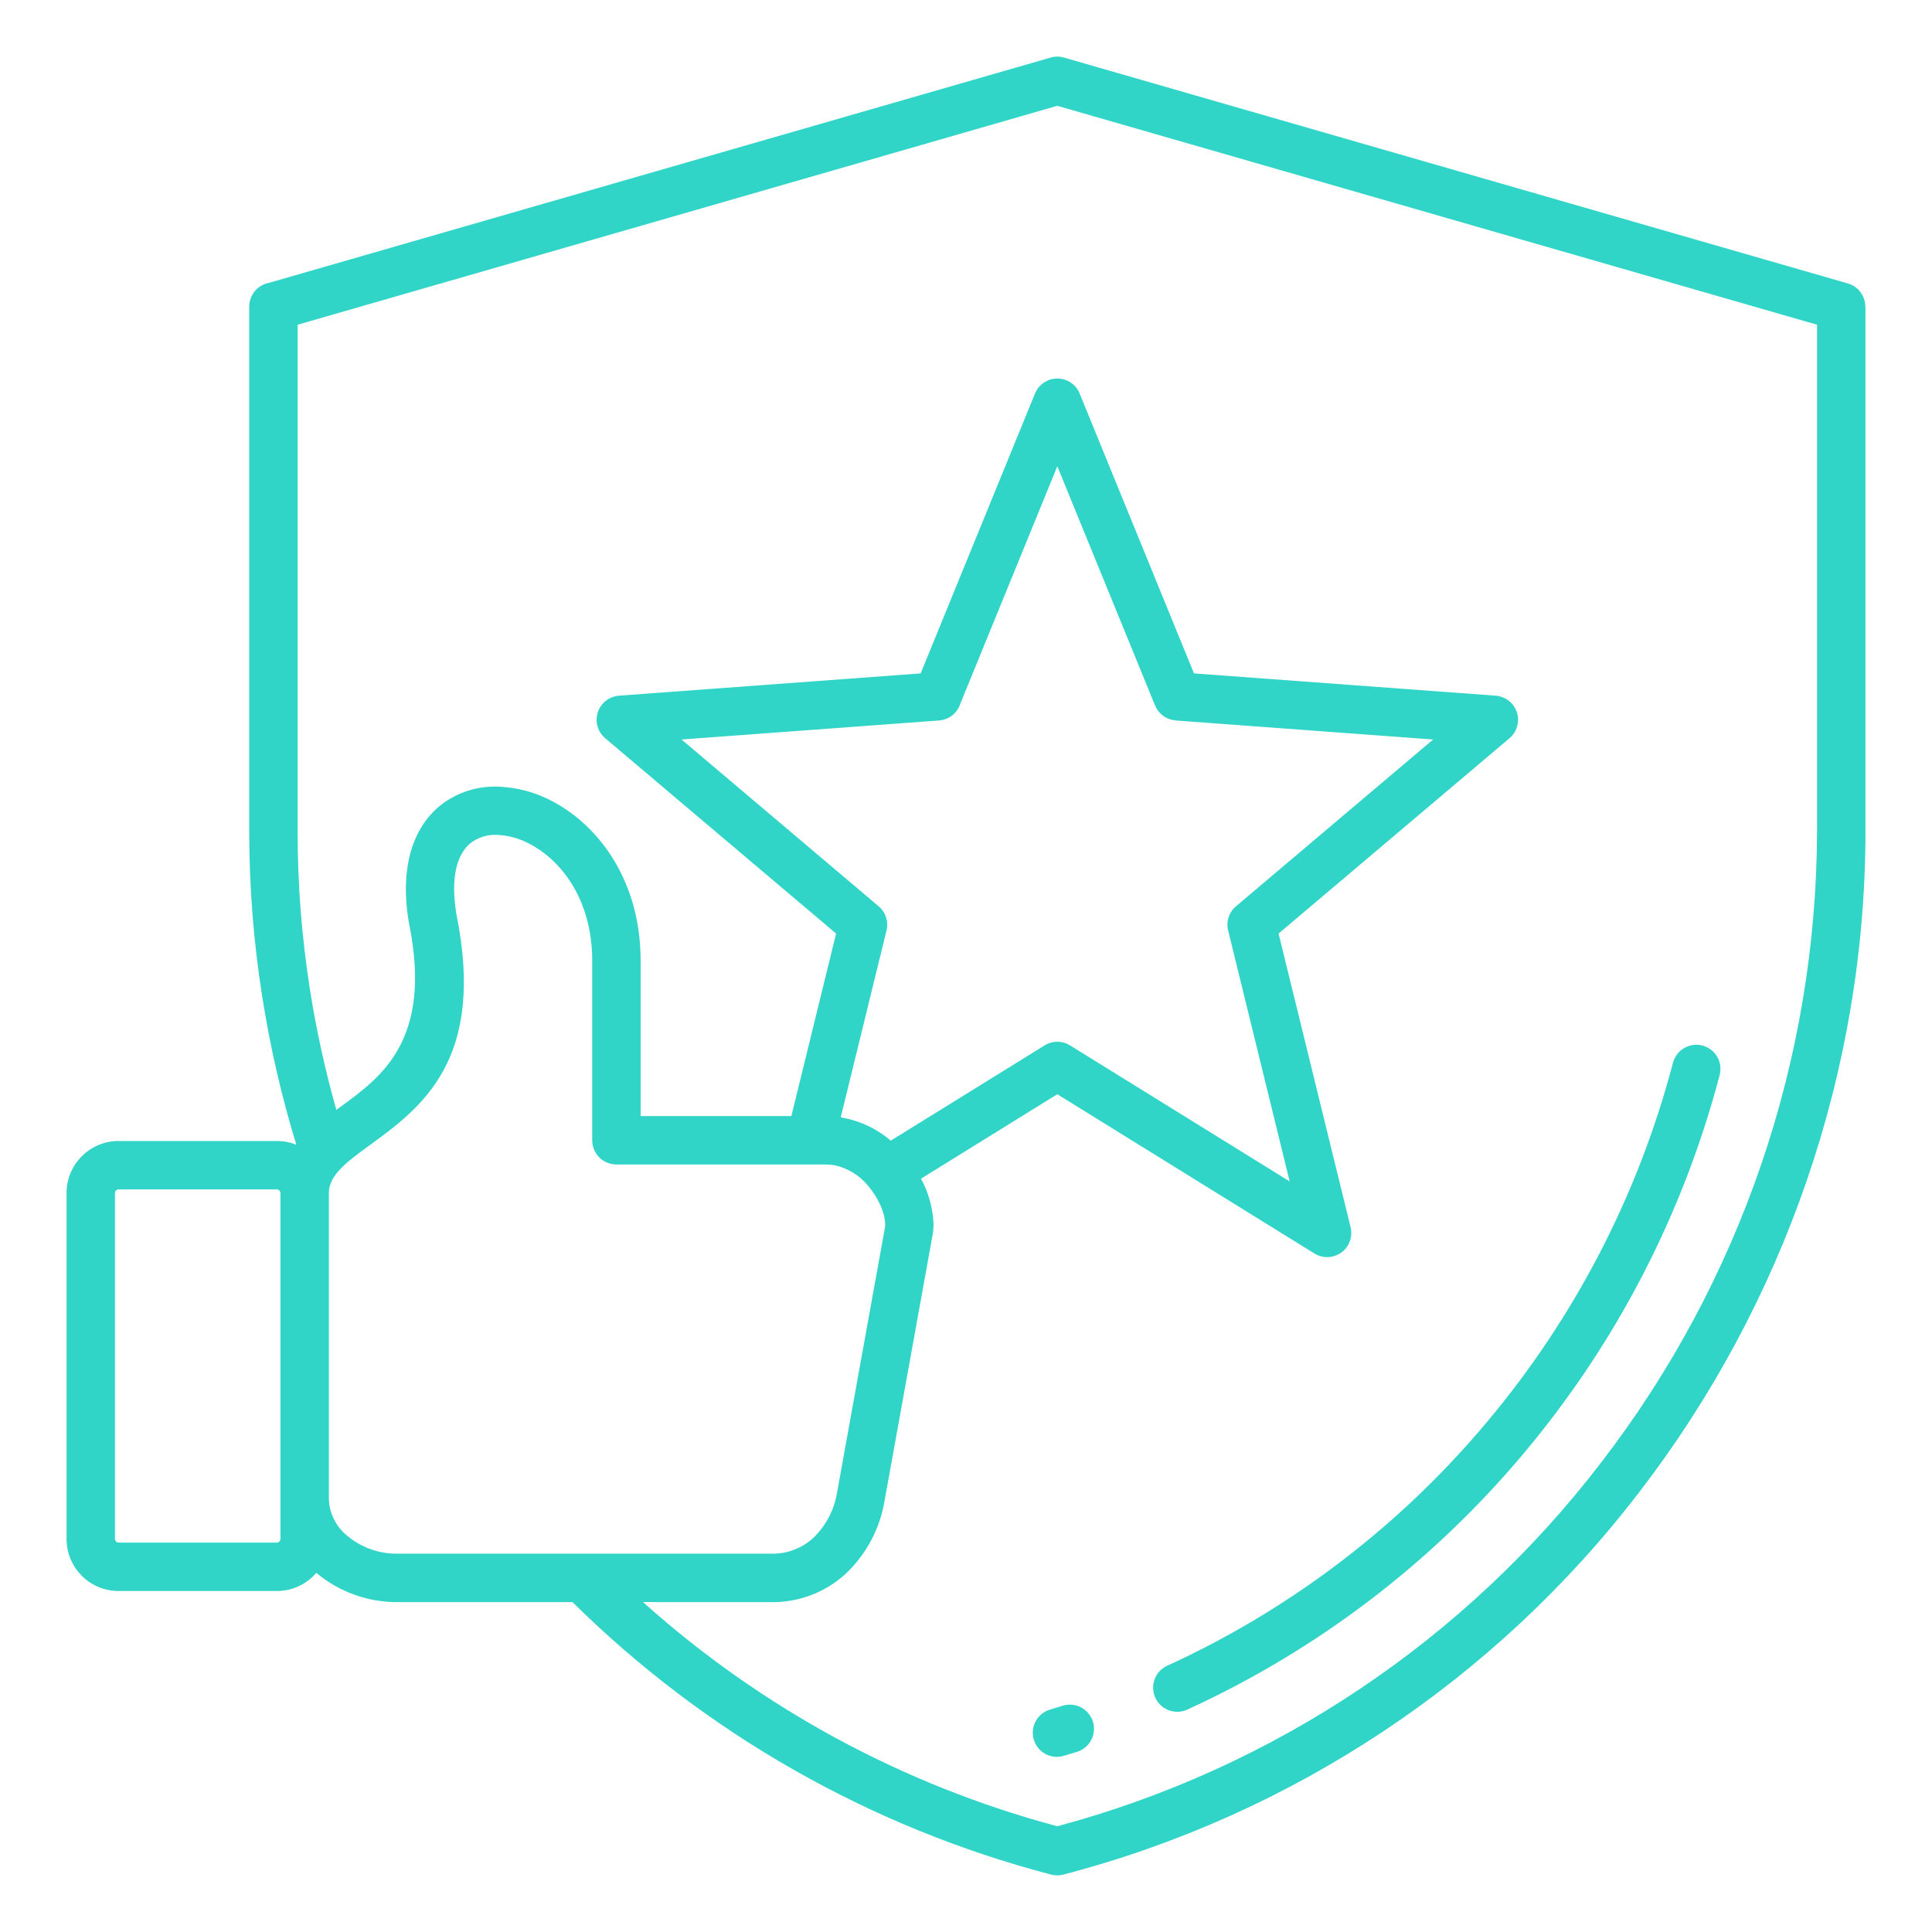 <svg width="38" height="38" viewBox="0 0 38 38" fill="none" xmlns="http://www.w3.org/2000/svg">
<path fill-rule="evenodd" clip-rule="evenodd" d="M5.446 23.394H2.331C2.313 23.395 2.295 23.402 2.282 23.415C2.269 23.428 2.262 23.445 2.261 23.464V30.271C2.262 30.29 2.269 30.307 2.282 30.32C2.295 30.333 2.313 30.341 2.331 30.341H5.446C5.464 30.341 5.482 30.333 5.495 30.32C5.508 30.307 5.515 30.29 5.516 30.271V23.464C5.515 23.445 5.508 23.428 5.495 23.415C5.482 23.402 5.464 23.395 5.446 23.394ZM20.93 34.533C20.87 34.552 20.807 34.559 20.744 34.553C20.681 34.547 20.62 34.529 20.564 34.499C20.509 34.469 20.46 34.429 20.42 34.38C20.38 34.331 20.351 34.275 20.333 34.214C20.315 34.154 20.309 34.09 20.316 34.028C20.323 33.965 20.343 33.904 20.373 33.849C20.404 33.794 20.445 33.745 20.495 33.707C20.545 33.668 20.602 33.639 20.662 33.622C20.764 33.592 20.762 33.593 20.782 33.587C20.845 33.568 20.766 33.591 20.901 33.549C20.96 33.531 21.023 33.524 21.085 33.53C21.147 33.535 21.208 33.553 21.263 33.582C21.318 33.611 21.367 33.651 21.407 33.699C21.447 33.747 21.477 33.802 21.496 33.862C21.514 33.921 21.521 33.984 21.515 34.046C21.51 34.108 21.492 34.169 21.463 34.224C21.434 34.279 21.394 34.328 21.346 34.368C21.298 34.408 21.243 34.438 21.183 34.457C21.131 34.473 21.202 34.451 21.057 34.495C20.955 34.526 20.95 34.528 20.93 34.533H20.93ZM23.352 33.626C23.295 33.652 23.234 33.666 23.172 33.669C23.109 33.671 23.047 33.661 22.989 33.639C22.931 33.617 22.877 33.584 22.831 33.542C22.786 33.499 22.749 33.448 22.723 33.392C22.697 33.335 22.683 33.274 22.681 33.212C22.678 33.149 22.688 33.087 22.71 33.029C22.732 32.97 22.765 32.917 22.807 32.871C22.85 32.826 22.901 32.789 22.957 32.763C25.385 31.653 27.535 30.014 29.248 27.967C30.973 25.913 32.222 23.502 32.904 20.908C32.92 20.847 32.947 20.79 32.984 20.74C33.022 20.69 33.069 20.648 33.123 20.616C33.176 20.584 33.236 20.563 33.298 20.554C33.36 20.545 33.423 20.549 33.484 20.564C33.544 20.58 33.601 20.608 33.651 20.645C33.701 20.683 33.743 20.73 33.775 20.784C33.806 20.838 33.827 20.898 33.835 20.96C33.843 21.022 33.839 21.085 33.823 21.146C33.105 23.876 31.792 26.414 29.977 28.577C28.172 30.732 25.909 32.457 23.352 33.626H23.352ZM5.828 22.516C5.536 21.561 5.312 20.587 5.157 19.601C4.988 18.527 4.902 17.441 4.902 16.353V6.031C4.902 5.92 4.941 5.812 5.012 5.726C5.083 5.641 5.182 5.583 5.291 5.563L20.666 1.132C20.753 1.107 20.846 1.107 20.933 1.134L36.345 5.575C36.444 5.604 36.531 5.663 36.593 5.746C36.655 5.828 36.689 5.928 36.689 6.031H36.691V16.353C36.691 21.058 35.091 25.642 32.247 29.342C29.413 33.043 25.425 35.693 20.915 36.871C20.834 36.892 20.749 36.892 20.668 36.869C17.117 35.94 13.872 34.092 11.261 31.512H7.813C7.231 31.513 6.667 31.309 6.221 30.936C6.204 30.956 6.186 30.975 6.168 30.994C6.073 31.088 5.961 31.164 5.837 31.215C5.713 31.267 5.58 31.293 5.446 31.293H2.331C2.06 31.293 1.8 31.185 1.609 30.994C1.417 30.802 1.309 30.542 1.309 30.271V23.464C1.309 23.193 1.417 22.933 1.609 22.742C1.8 22.55 2.06 22.442 2.331 22.442H5.446C5.577 22.442 5.707 22.467 5.828 22.516ZM12.647 31.511C14.979 33.602 17.771 35.112 20.796 35.92C25.055 34.779 28.816 32.262 31.496 28.761C34.235 25.203 35.726 20.843 35.739 16.353V6.387L20.796 2.081L5.854 6.387V16.353C5.853 17.392 5.934 18.43 6.095 19.456C6.221 20.257 6.395 21.05 6.615 21.83L6.704 21.765C7.508 21.179 8.512 20.447 8.045 18.161C8.043 18.15 8.04 18.14 8.039 18.128C7.851 16.987 8.159 16.227 8.694 15.816C9.003 15.584 9.382 15.463 9.768 15.472C10.162 15.48 10.548 15.585 10.893 15.775C11.801 16.266 12.6 17.349 12.6 18.89V21.952H15.565L16.445 18.362L11.903 14.52C11.831 14.459 11.778 14.378 11.753 14.287C11.727 14.196 11.729 14.1 11.758 14.01C11.787 13.92 11.843 13.841 11.917 13.783C11.992 13.725 12.082 13.69 12.176 13.684V13.683L18.108 13.245L20.357 7.74C20.393 7.653 20.453 7.578 20.532 7.526C20.61 7.473 20.702 7.445 20.796 7.445C20.89 7.445 20.983 7.473 21.061 7.526C21.139 7.578 21.2 7.653 21.235 7.74L23.484 13.245L29.416 13.683C29.512 13.69 29.604 13.726 29.679 13.785C29.754 13.845 29.809 13.927 29.838 14.018C29.866 14.11 29.865 14.209 29.836 14.3C29.807 14.392 29.751 14.473 29.676 14.532L25.148 18.362L26.565 24.14C26.587 24.233 26.581 24.33 26.547 24.419C26.514 24.508 26.454 24.585 26.376 24.64C26.298 24.695 26.206 24.725 26.11 24.726C26.015 24.727 25.922 24.7 25.842 24.648L20.796 21.522L18.115 23.183C18.266 23.46 18.35 23.769 18.362 24.084C18.361 24.156 18.355 24.228 18.341 24.299L17.398 29.52C17.307 30.068 17.038 30.572 16.634 30.954C16.237 31.318 15.717 31.518 15.179 31.512L12.647 31.511ZM17.093 23.346C17.089 23.342 17.086 23.337 17.082 23.333C16.913 23.121 16.676 22.974 16.411 22.918C16.352 22.908 16.293 22.904 16.234 22.904H12.124C11.998 22.904 11.877 22.854 11.787 22.765C11.698 22.675 11.648 22.554 11.648 22.428V18.89C11.648 17.747 11.084 16.959 10.443 16.612C10.235 16.495 10.003 16.429 9.765 16.421C9.588 16.414 9.414 16.467 9.27 16.571C8.999 16.779 8.854 17.232 8.976 17.976V17.977C9.562 20.854 8.285 21.786 7.262 22.532C6.834 22.843 6.468 23.111 6.468 23.464V29.475C6.472 29.617 6.506 29.756 6.57 29.883C6.633 30.011 6.723 30.122 6.834 30.211C7.109 30.439 7.456 30.562 7.813 30.559H15.179C15.48 30.564 15.772 30.453 15.994 30.251C16.245 30.01 16.41 29.695 16.465 29.352L17.408 24.131C17.409 24.116 17.41 24.1 17.41 24.084C17.41 23.896 17.313 23.637 17.136 23.401C17.122 23.383 17.108 23.364 17.093 23.346L17.093 23.346ZM17.521 22.435L20.539 20.566C20.614 20.517 20.702 20.491 20.791 20.49C20.881 20.489 20.969 20.514 21.046 20.561L25.366 23.237L24.162 18.325C24.135 18.236 24.135 18.142 24.162 18.053C24.188 17.964 24.239 17.885 24.31 17.826L28.188 14.545L23.124 14.171V14.169C23.036 14.163 22.951 14.132 22.879 14.08C22.808 14.028 22.752 13.957 22.718 13.875L20.796 9.171L18.889 13.839C18.86 13.93 18.805 14.01 18.73 14.07C18.655 14.129 18.564 14.164 18.468 14.171L13.405 14.545L17.282 17.826C17.35 17.883 17.4 17.957 17.427 18.041C17.454 18.125 17.458 18.214 17.437 18.3L16.536 21.977C16.55 21.979 16.564 21.982 16.578 21.985C16.927 22.049 17.252 22.205 17.521 22.435V22.435Z" fill="#30D5C8"/>
</svg>
